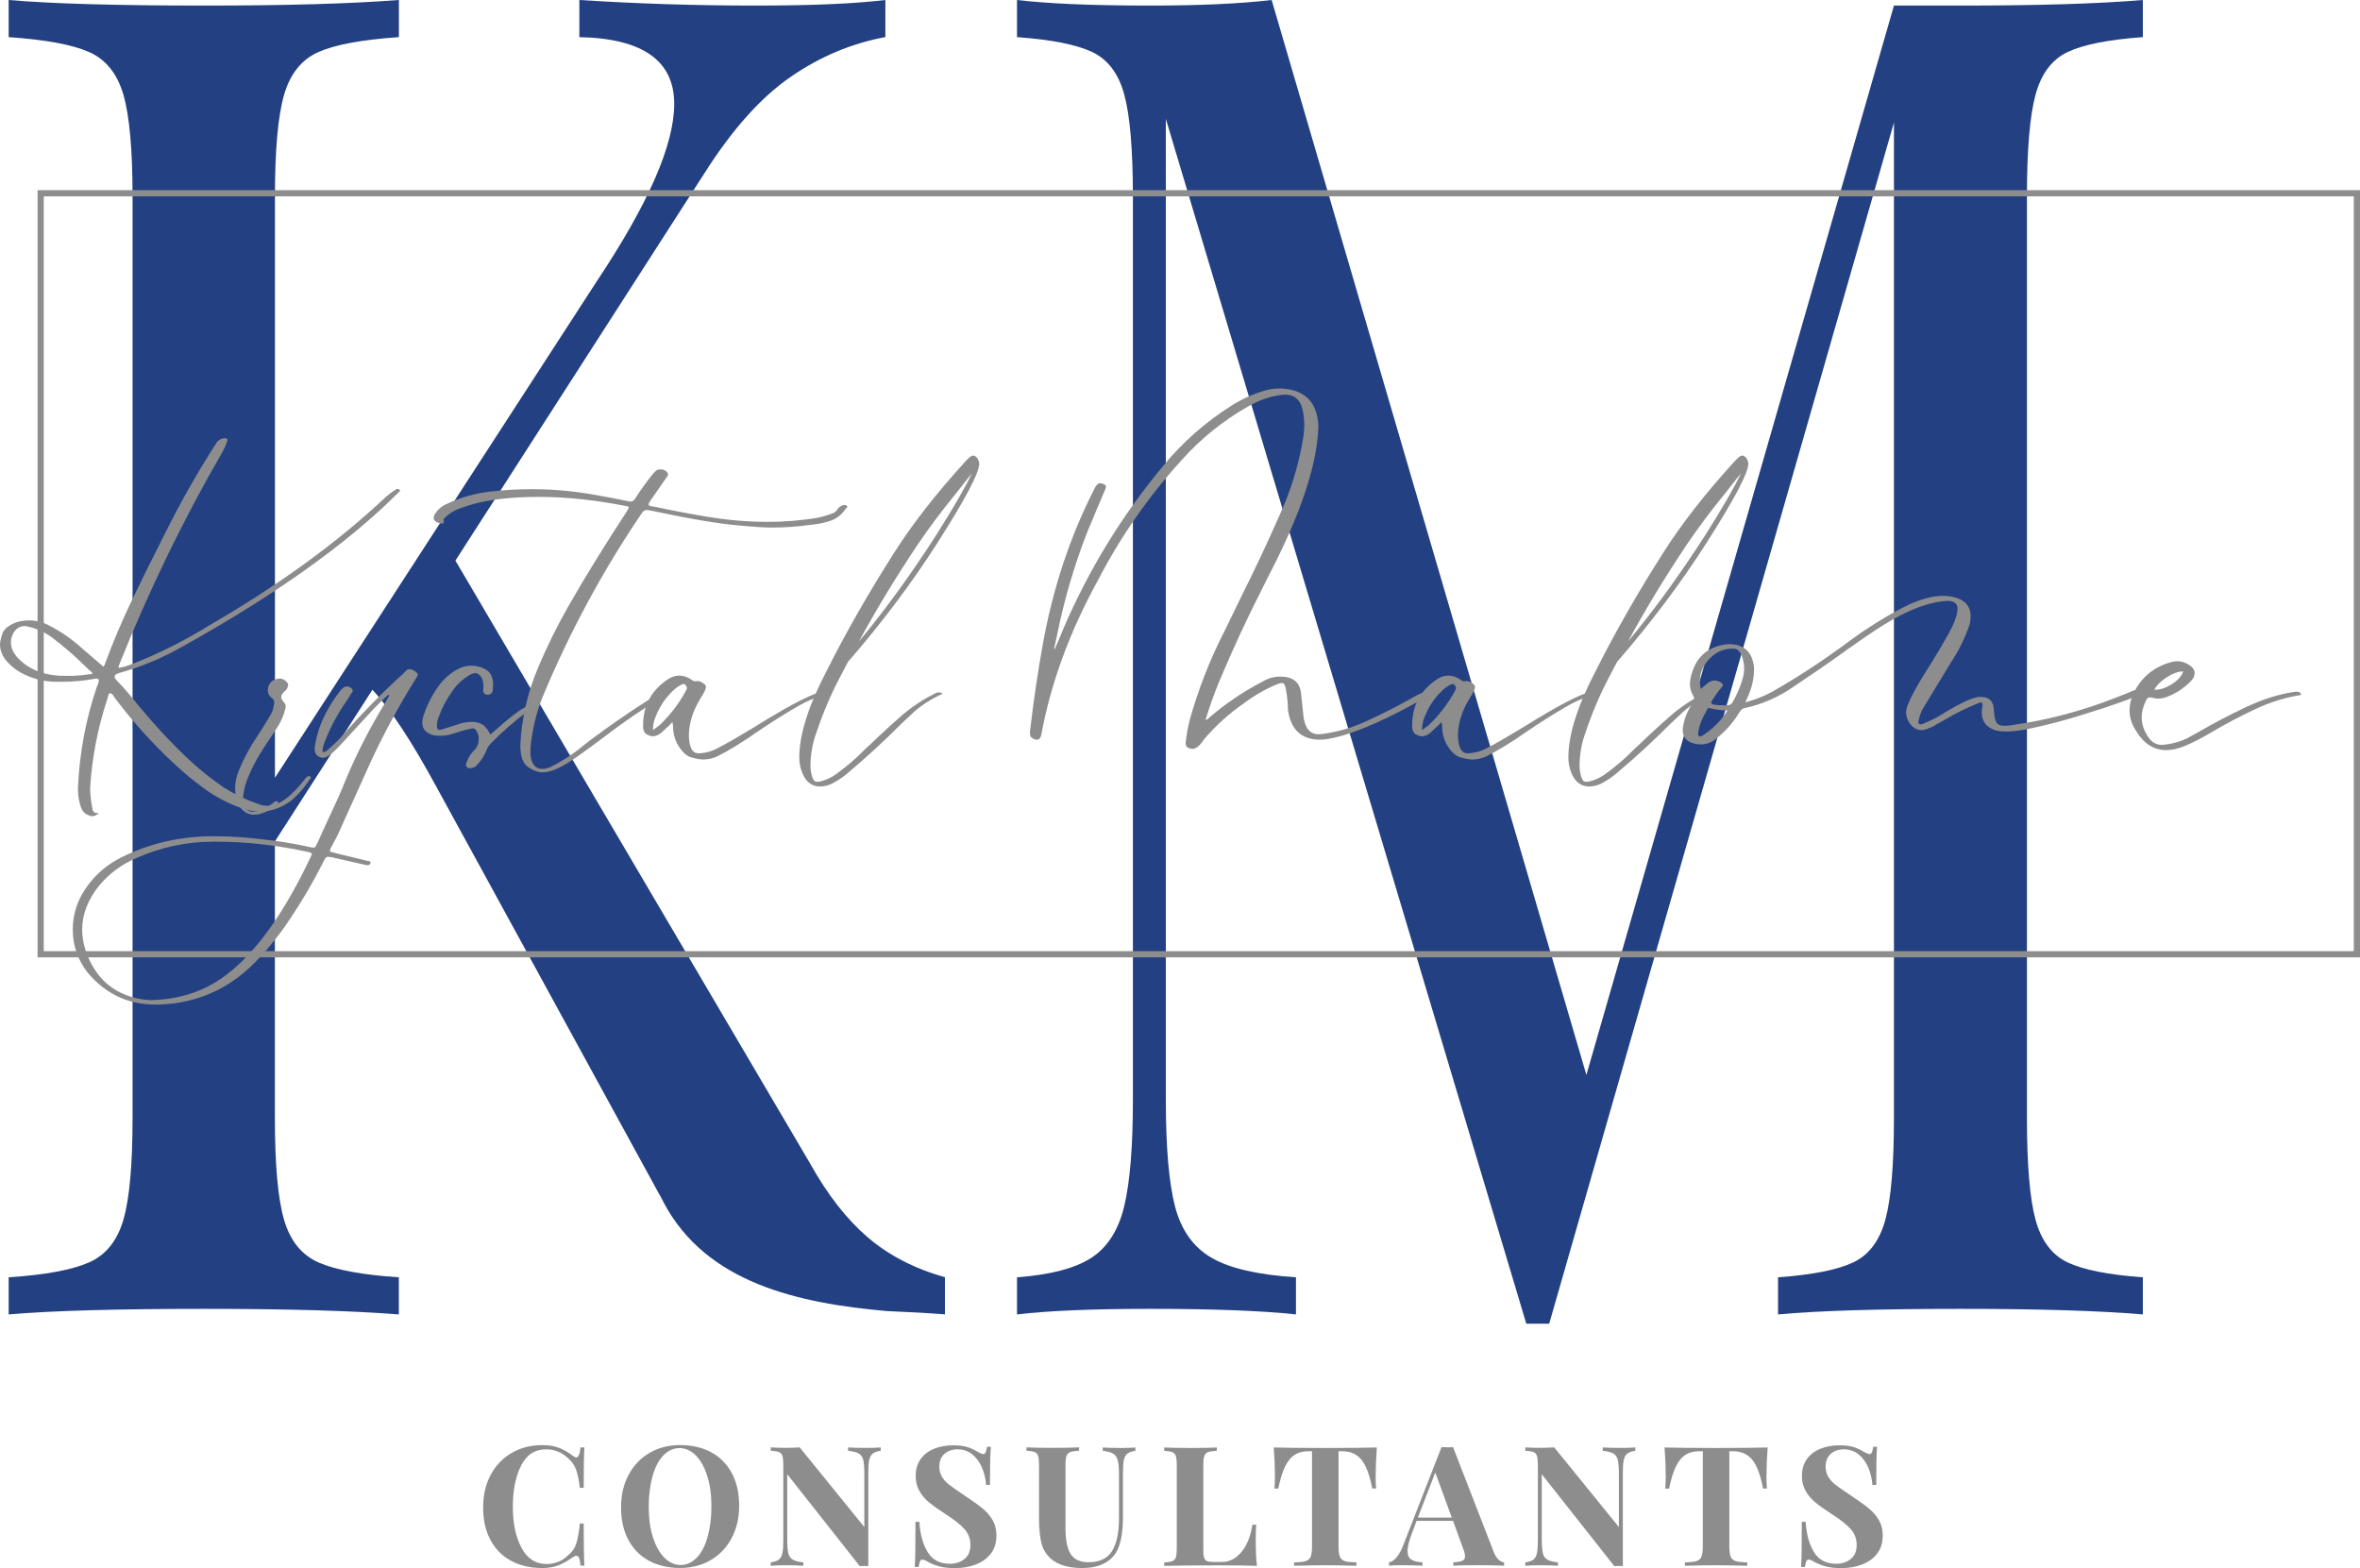 <?xml version="1.0" encoding="UTF-8"?><svg id="Layer_2" xmlns="http://www.w3.org/2000/svg" viewBox="0 0 381.36 253.38"><defs><style>.cls-1{fill:#8d8d8d;}.cls-2{fill:none;stroke:#8d8d8d;stroke-miterlimit:10;}.cls-3{fill:#234082;}</style></defs><g id="Layer_1-2"><path class="cls-3" d="m328.93,15.3c.92-3.4,2.66-5.7,5.2-6.9,2.54-1.2,6.59-2,12.14-2.4V0c-7.09.6-16.87.9-29.36.9h-10.86l-49.7,172.8L205.49,0c-5.09.6-11.64.9-19.65.9-9.25,0-16.41-.3-21.5-.9v6c5.55.4,9.59,1.2,12.14,2.4,2.54,1.2,4.28,3.5,5.2,6.9.92,3.4,1.39,8.9,1.39,16.5v145.8c0,7.6-.46,13.35-1.39,17.25-.92,3.9-2.7,6.7-5.32,8.4-2.62,1.7-6.63,2.75-12.02,3.15v6c5.09-.6,12.25-.9,21.5-.9,10.17,0,18.03.3,23.58.9v-6c-6.17-.4-10.71-1.45-13.64-3.15-2.93-1.7-4.89-4.45-5.89-8.25-1-3.8-1.5-9.6-1.5-17.4V19.2l58.25,194.7h3.7l55.71-194.1v160.8c0,7.6-.46,13.1-1.39,16.5-.93,3.4-2.66,5.7-5.2,6.9-2.54,1.2-6.59,2-12.14,2.4v6c6.47-.6,16.33-.9,29.59-.9,12.48,0,22.27.3,29.36.9v-6c-5.55-.4-9.59-1.2-12.14-2.4-2.54-1.2-4.28-3.5-5.2-6.9-.93-3.4-1.39-8.9-1.39-16.5V31.8c0-7.6.46-13.1,1.39-16.5Z"/><path class="cls-3" d="m130.96,188.1l-34.39-58.45-21.57-36.67-1.41-2.39,40.31-62.7c4.45-7,9.06-12.15,13.84-15.45,4.78-3.3,9.89-5.44,15.33-6.45V0c-4.94.6-11.95.9-21.01.9-9.57,0-19.04-.3-28.44-.9v6c10.22.21,15.33,3.8,15.33,10.8,0,6.6-4.2,16.2-12.61,28.8l-30.72,47.39-9.75,15.04-11.44,17.65V31.8c0-7.59.49-13.09,1.48-16.5.99-3.4,2.85-5.7,5.57-6.9,2.72-1.2,7.04-1.99,12.98-2.4V0c-7.75.6-18.22.9-31.4.9C18.87.9,8.32.6,1.4,0v6c5.93.41,10.26,1.2,12.98,2.4,2.72,1.2,4.57,3.5,5.56,6.9.99,3.41,1.48,8.91,1.48,16.5v148.8c0,7.61-.49,13.11-1.48,16.5-.99,3.41-2.84,5.7-5.56,6.9-2.72,1.2-7.05,2.01-12.98,2.4v6c6.92-.6,17.47-.9,31.65-.9,13.35,0,23.81.3,31.4.9v-6c-5.94-.39-10.26-1.2-12.98-2.4-2.72-1.2-4.58-3.49-5.57-6.9-.99-3.39-1.48-8.89-1.48-16.5v-44.63l15.76-24.51c2.91,3.12,6.31,8.27,10.2,15.43l7.23,13.21,28.87,52.79c.22.37.42.73.6,1.09.05.09.09.18.13.27,6.92,13.16,21.95,16.36,36.13,17.61,3.38.14,6.5.31,9.36.53v-6c-4.94-1.39-9.1-3.55-12.48-6.45-3.38-2.89-6.47-6.85-9.27-11.85Z"/><path class="cls-1" d="m14.88,131.89c-.21,0-.51-.1-.9-.3-.39-.2-.69-.58-.9-1.14-.32-.93-.48-1.91-.48-2.92v-.24c.24-5.57,1.25-11,3.04-16.28.05-.11.1-.21.14-.32s.08-.23.12-.36c.04-.13.06-.25.06-.36,0-.21-.12-.32-.36-.32l-.32.04c-1.73.32-3.48.48-5.24.48h-1.04c-2-.03-3.88-.52-5.64-1.48-1.01-.56-1.88-1.31-2.6-2.24-.51-.77-.76-1.55-.76-2.32,0-.37.13-.95.38-1.72.25-.77,1.03-1.4,2.34-1.88.67-.19,1.32-.28,1.96-.28,1.17,0,2.29.29,3.36.88,1.97,1.01,3.77,2.28,5.4,3.8l3.28,2.8.16-.24c1.33-3.63,2.83-7.17,4.5-10.64,1.67-3.47,3.38-6.92,5.14-10.36,2.51-5.09,5.31-10.04,8.4-14.84.37-.56.84-.84,1.4-.84.29,0,.44.09.44.28,0,.08-.03.19-.08.32-.19.56-.43,1.09-.72,1.6-6.24,10.77-11.79,22.19-16.64,34.24,0,.05-.01.09-.04.12-.08.16-.12.35-.12.56.77-.13,1.51-.35,2.2-.64l.12-.04c4.27-1.68,8.36-3.73,12.28-6.16,11.28-6.53,20.81-13.47,28.6-20.8.45-.4.93-.76,1.44-1.08.13-.13.29-.2.48-.2.13,0,.23.04.28.12.05.08.08.15.08.2s-.09.15-.28.28c-8.24,8.24-19.92,16.56-35.04,24.96-3.2,1.81-6.57,3.21-10.12,4.2-.45.13-.68.32-.68.56,0,.19.11.39.32.6,1.2,1.25,2.33,2.56,3.4,3.92l2.32,2.72c1.76,2,3.59,3.91,5.48,5.72,1.89,1.81,3.93,3.47,6.12,4.96,1.73,1.09,3.56,1.97,5.48,2.64.53.21,1.07.32,1.6.32,1.79,0,3.79-1.43,6-4.28l.08-.12c.16-.24.37-.37.64-.4.05,0,.11.03.18.08.07.05.1.12.1.2,0,.05-.08.16-.24.32-.8,1.23-1.75,2.32-2.84,3.28-1.63,1.23-3.33,1.84-5.12,1.84-1.07,0-2.17-.21-3.32-.64-2-.75-3.84-1.72-5.52-2.92-1.68-1.2-3.28-2.51-4.8-3.92-3.57-3.28-6.83-6.87-9.76-10.76-.08-.08-.15-.19-.22-.32-.07-.13-.16-.26-.28-.38s-.25-.18-.38-.18c-.11.03-.19.11-.24.26-.05.15-.09.3-.12.46-.03.16-.07.29-.12.4-1.52,4.64-2.43,9.4-2.72,14.28,0,.93.13,2.07.4,3.4.05.27.17.43.36.5.19.07.4.1.64.1h.04c-.4.32-.77.48-1.12.48Zm-3-22.68c.75-.03,1.77-.13,3.08-.32l-.12-.24c-.4-.35-.79-.71-1.16-1.08-1.65-1.63-3.41-3.15-5.28-4.56-1.17-.85-2.47-1.44-3.88-1.76-.19-.05-.37-.08-.56-.08-.69,0-1.27.33-1.72,1-.32.53-.48,1.08-.48,1.64,0,.72.29,1.47.88,2.24,1.84,2.11,4.45,3.16,7.84,3.16h1.4Z"/><path class="cls-1" d="m41.12,131.65c-.67,0-1.25-.2-1.74-.6-.49-.4-.85-.88-1.06-1.44-.21-.75-.32-1.48-.32-2.2,0-.99.2-1.96.6-2.92.8-1.95,1.8-3.8,3-5.56l.2-.32c.59-.91,1.16-1.83,1.72-2.76.43-.64.68-1.33.76-2.08l.04-.32c0-.27-.15-.49-.44-.68-.4-.32-.6-.73-.6-1.24l.04-.44c.21-.77.72-1.24,1.52-1.4l.32-.04c.51,0,.92.21,1.24.64.11.11.16.24.16.4,0,.08,0,.15-.02.2-.01.05-.03.09-.06.12-.05.21-.15.39-.28.52-.51.4-.76.77-.76,1.12,0,.24.16.53.48.88.16.16.24.36.24.6s-.07.53-.2.88v.08c-.29.93-.72,1.81-1.28,2.64l-.92,1.4c-2.85,4.11-4.35,7.36-4.48,9.76.03,1.52.55,2.28,1.56,2.28.37,0,.83-.11,1.36-.32.77-.29,1.48-.71,2.12-1.24.11-.11.23-.16.36-.16.08,0,.15.03.2.1.05.07.08.13.08.18s-.05.13-.16.24c-.45.45-1.08.87-1.88,1.24-.69.29-1.29.44-1.8.44Z"/><path class="cls-1" d="m25.56,162.33h-.48c-4.37,0-8-1.71-10.88-5.12-1.63-2.08-2.44-4.41-2.44-7,0-2,.49-3.89,1.48-5.68,1.49-2.59,3.57-4.56,6.24-5.92,4.59-2.32,9.59-3.48,15-3.48,2.83,0,5.65.19,8.48.56,2.4.27,4.79.67,7.16,1.2.21.05.39.08.52.08.08,0,.16-.02.24-.06s.19-.22.32-.54c0-.03.01-.04.04-.04l1.16-2.56c1.6-3.39,2.67-5.76,3.2-7.12,1.89-4.61,4.15-9.04,6.76-13.28.13-.21.25-.44.36-.68l.2-.28-.16-.16c-1.01.91-1.97,1.85-2.88,2.84l-5.04,5.48c-1.17,1.25-2.05,1.88-2.64,1.88-.24,0-.49-.08-.76-.24-.4-.24-.6-.64-.6-1.2l.04-.36c.4-2.93,1.71-5.87,3.92-8.8.43-.61.84-.92,1.24-.92.37,0,.67.15.88.44.05.08.08.16.08.24,0,.13-.05.25-.16.36,0,.03-.01.04-.04.04l-.8,1.28c-1.49,2.11-2.68,4.33-3.56,6.68-.21.48-.32,1-.32,1.56h.12c.27,0,.52-.13.76-.4,1.04-.88,2-1.84,2.88-2.88l.44-.52c2.59-2.85,5.28-5.59,8.08-8.2.45-.37.91-.8,1.36-1.28.13-.08.28-.12.44-.12.08,0,.22.03.42.1.2.07.4.19.6.36.2.17.3.33.3.46,0,.08-.15.35-.44.8-2.69,4.32-5.11,8.79-7.24,13.4-1.31,2.93-2.63,5.85-3.96,8.76l-1.2,2.68c-.27.56-.56,1.12-.88,1.68-.32.56-.48.93-.48,1.12,0,.03.01.07.04.12.03.05,1.85.51,5.48,1.36l.4.12.32.04c.21.03.32.12.32.28-.03.27-.2.4-.52.4-.11,0-.21-.02-.32-.06-.11-.04-.8-.19-2.08-.46l-3.12-.72c-.4-.08-.69-.12-.88-.12-.13,0-.25.06-.34.18-.09.12-.22.34-.38.66-1.57,3.15-3.35,6.19-5.32,9.12-1.71,2.61-3.67,5.04-5.88,7.28-4.29,4.27-9.45,6.48-15.48,6.64Zm-1.12-.72c3.33-.08,6.33-.79,9-2.12,5.97-2.99,11.57-10.01,16.8-21.08.11-.21.16-.37.16-.48,0-.05-.17-.13-.52-.24-5.12-1.12-10.09-1.68-14.92-1.68h-.48c-4.35,0-8.52.89-12.52,2.68-2.35,1.01-4.33,2.49-5.96,4.44-1.81,2.27-2.72,4.63-2.72,7.08,0,1.71.44,3.45,1.32,5.24,1.04,2.03,2.41,3.54,4.12,4.54s3.61,1.54,5.72,1.62Z"/><path class="cls-1" d="m75.88,124.13c-.19,0-.33-.06-.44-.18-.11-.12-.16-.23-.16-.34s.04-.24.12-.4l.08-.2c.24-.67.61-1.25,1.12-1.74.51-.49.76-1.13.76-1.9,0-.45-.12-.87-.36-1.24-.16-.29-.37-.44-.64-.44l-.2.04c-.99.21-1.95.48-2.88.8-.67.24-1.36.36-2.08.36-.59,0-.91-.03-.96-.08h-.16c-1.23-.32-1.84-.99-1.84-2,0-.29.04-.6.12-.92.56-1.81,1.4-3.49,2.52-5.04.72-1.01,1.63-1.85,2.72-2.52.83-.51,1.69-.76,2.6-.76.35,0,.69.04,1.04.12,1.09.27,1.8.73,2.12,1.4.21.43.32.92.32,1.48,0,.29-.02.62-.06.98s-.25.59-.62.7h-.2c-.48,0-.72-.25-.72-.76l.04-.68c0-.45-.09-.88-.28-1.28-.32-.51-.65-.76-1-.76-.21,0-.47.07-.76.2-1.25.69-2.27,1.63-3.04,2.8-.91,1.25-1.63,2.63-2.16,4.12-.19.45-.28.93-.28,1.44.03.27.07.43.14.5.07.07.17.1.3.1.19,0,.75-.16,1.68-.48l2.04-.64c.53-.11,1.04-.16,1.52-.16.59,0,1.12.13,1.6.38.48.25.93.81,1.36,1.66l2.6-2.24c1.44-1.2,2.52-1.96,3.24-2.28l.4-.04c.21.03.32.15.32.36,0,.05-.09.15-.28.28l-.08.04c-2.21,1.63-4.27,3.41-6.16,5.36-.27.27-.47.57-.6.92-.4,1.01-.93,1.85-1.6,2.52-.24.35-.64.52-1.2.52Z"/><path class="cls-1" d="m87.68,124.81c-.69,0-1.47-.28-2.32-.84-.85-.56-1.28-1.75-1.28-3.56.21-4.32,1.16-8.47,2.84-12.44,1.47-3.52,3.15-6.92,5.04-10.2,2.53-4.45,5.67-9.53,9.4-15.24l.24-.48c0-.16-.15-.25-.44-.28-5.07-.99-9.77-1.48-14.12-1.48-5.07,0-9.17.57-12.32,1.72-1.12.35-2.04.88-2.76,1.6-.19.13-.28.25-.28.36l.04.28c0,.24-.09.36-.28.36-.16,0-.32-.03-.48-.08l-.08-.04c-.53-.16-.8-.43-.8-.8,0-.16.04-.32.12-.48.45-.8,1.11-1.39,1.96-1.76,2.29-1.09,4.72-1.77,7.28-2.04,2.16-.24,4.33-.36,6.52-.36,3.33,0,6.65.29,9.96.88,1.89.32,3.79.68,5.68,1.08l.28.04c.32,0,.57-.16.76-.48.88-1.39,1.84-2.72,2.88-4,.13-.16.29-.32.46-.48.17-.16.43-.24.78-.24.43,0,.77.15,1.04.44.11.13.16.25.16.36s-.11.31-.32.6l-2.64,3.8c-.13.19-.2.35-.2.48,0,.11.15.2.44.28.4.05.79.12,1.16.2,2.59.56,5.19,1.05,7.8,1.48,3.39.56,6.67.84,9.84.84,2.67,0,5.32-.21,7.96-.64.61-.11,1.21-.27,1.8-.48.24-.08.51-.17.8-.28.29-.11.54-.32.74-.64.2-.32.49-.53.86-.64l.24-.04c.19,0,.31.03.38.1.07.07.1.13.1.18,0,.08-.05.15-.14.22-.09.07-.15.13-.18.18-.64.91-1.42,1.52-2.34,1.84-.92.32-1.89.53-2.9.64l-.36.04c-2.08.29-4.16.44-6.24.44-1.2,0-2.92-.11-5.16-.32-3.28-.27-7.92-1.04-13.92-2.32-.67-.13-1.05-.2-1.16-.2-.29,0-.55.15-.76.44-6.35,9.36-11.69,19.25-16.04,29.68-1.07,2.67-1.73,5.45-2,8.36v1.2c.21,1.44.84,2.16,1.88,2.16.4,0,.84-.09,1.32-.28,1.97-.99,3.8-2.19,5.48-3.6l1.08-.84c2.96-2.21,5.99-4.31,9.08-6.28.43-.27.88-.51,1.36-.72.27-.13.48-.2.64-.2.19,0,.36.09.52.28-3.25,1.97-6.37,4.11-9.36,6.4-1.47,1.12-2.96,2.21-4.48,3.28-2.35,1.68-4.2,2.52-5.56,2.52Z"/><path class="cls-1" d="m113.64,122.73c-.45,0-1.09-.11-1.92-.34-.83-.23-1.6-.98-2.32-2.26-.43-.88-.64-1.77-.64-2.68v-.12c0-.19-.04-.4-.12-.64-.16.21-.61.65-1.36,1.32-.59.64-1.19.96-1.8.96-.27,0-.59-.1-.96-.3-.37-.2-.57-.58-.6-1.14v-.36c0-3.2,1.37-5.69,4.12-7.48.59-.35,1.16-.52,1.72-.52.64,0,1.27.2,1.88.6.05.03.12.07.2.14.08.07.17.11.26.14.09.03.17.04.22.04l.44-.04c.16,0,.35.05.56.16l.04.04c.48.24.72.48.72.72,0,.35-.28.95-.84,1.8-1.28,2.08-1.92,4.12-1.92,6.12,0,.77.12,1.44.36,2,.24.56.65.84,1.24.84,1.17-.05,2.27-.37,3.28-.96,1.31-.67,3.12-1.71,5.44-3.12,1.71-1.07,3.44-2.11,5.2-3.12,3.33-1.87,5.49-2.8,6.48-2.8.4,0,.6.09.6.28l.04.16c-1.55.24-3.32.95-5.32,2.12-2,1.17-4.03,2.45-6.08,3.84-2.67,1.87-4.93,3.25-6.8,4.16-.69.29-1.4.44-2.12.44Zm-8.12-4.76l1.04-.76c1.68-1.6,3.08-3.41,4.2-5.44.05-.11.11-.21.16-.32.05-.11.08-.2.08-.28,0-.03-.01-.08-.04-.16-.03-.08-.08-.18-.16-.3-.08-.12-.19-.18-.32-.18-.24,0-.67.23-1.28.68-1.49,1.28-2.59,2.84-3.28,4.68-.27.56-.4,1.25-.4,2.08Z"/><path class="cls-1" d="m132.52,127.09c-1.25,0-2.19-.67-2.8-2-.37-.83-.56-1.72-.56-2.68,0-3.71,1.48-8.39,4.44-14.04,3.09-6.16,6.72-12.51,10.88-19.04,2.96-4.67,6.79-9.57,11.48-14.72.21-.24.44-.47.68-.68.24-.21.45-.32.64-.32.11,0,.25.06.42.18.17.12.31.33.42.62.08.19.12.36.12.52,0,1.47-2.25,5.73-6.76,12.8-4.16,6.51-8.95,12.88-14.36,19.12h-.04c-.35.69-.8,1.56-1.36,2.6-1.47,2.8-2.71,5.71-3.72,8.72-.67,1.76-1.01,3.59-1.04,5.48,0,.69.11,1.36.32,2,.16.35.29.55.4.6.11.05.23.08.36.08l.48-.04c.85-.21,1.64-.56,2.36-1.04,1.79-1.25,3.44-2.67,4.96-4.24l.88-.8c1.71-1.65,3.44-3.24,5.2-4.76,1.57-1.33,3.28-2.45,5.12-3.36.19-.13.4-.2.64-.2.21,0,.44.07.68.2-1.79.8-3.35,1.79-4.68,2.96l-2.04,1.92c-2.88,2.88-5.71,5.48-8.48,7.8-.8.72-1.69,1.33-2.68,1.84-.64.32-1.29.48-1.96.48Zm6.28-23.44c4.24-5.09,8.41-10.84,12.52-17.24,2.91-4.61,4.81-7.92,5.72-9.92l-2.88,3.64c-2.11,2.59-4.09,5.25-5.96,8-3.6,5.41-6.73,10.59-9.4,15.52Z"/><path class="cls-1" d="m192.68,121.01c-.16,0-.35-.04-.56-.12-.35-.13-.52-.37-.52-.72v-.16c.13-1.23.35-2.44.64-3.64,1.39-4.96,3.25-9.73,5.6-14.32l2.84-5.84c2.11-4.21,4.11-8.47,6-12.76,1.89-4.08,3.2-8.33,3.92-12.76.11-.67.16-1.32.16-1.96,0-.85-.09-1.71-.28-2.56-.37-1.6-1.31-2.4-2.8-2.4l-.6.04c-1.84.24-3.57.83-5.2,1.76-4.13,2.32-7.77,5.24-10.92,8.76-5.36,5.89-9.87,12.36-13.52,19.4-4.56,8.29-7.61,16.6-9.16,24.92-.11.59-.35.88-.72.88-.21,0-.44-.07-.68-.22-.24-.15-.37-.29-.4-.42-.03-.13-.04-.24-.04-.32v-.32l.12-1.04c.51-4.32,1.15-8.63,1.92-12.92,1.63-9.17,4.44-17.65,8.44-25.44.24-.51.53-.76.88-.76.11,0,.26.03.46.1.2.07.33.15.38.24.05.09.08.17.08.22,0,.13-.04.28-.12.44-.99,2.29-1.96,4.6-2.92,6.92-2.13,5.47-3.77,11.09-4.92,16.88l-.4,1.8.04.28c.24-.51.73-1.67,1.48-3.48,4.08-9.49,9.43-18.21,16.04-26.16,3.15-3.84,6.83-7.09,11.04-9.76,1.79-1.15,3.72-2,5.8-2.56.67-.16,1.35-.24,2.04-.24,4,.11,6.08,2.15,6.24,6.12-.16,6.08-2.81,14.08-7.96,24l-.96,1.92c-2.53,4.96-4.88,10.01-7.04,15.16-.85,2.05-1.61,4.17-2.28,6.36.13-.03.23-.06.3-.1.07-.04.18-.14.34-.3,2.64-2.27,5.51-4.2,8.6-5.8.88-.53,1.83-.8,2.84-.8,2.03,0,3.15.89,3.36,2.68l.4,3.84c.05.35.13.69.24,1.04.37,1.17,1.11,1.76,2.2,1.76l.56-.04c2.75-.37,5.36-1.17,7.84-2.4,2.53-1.17,5.01-2.45,7.44-3.84.4-.21.81-.39,1.24-.52.32-.19.59-.28.8-.28.13,0,.27.03.42.08.15.05.23.11.26.16,0,.08-.05.15-.16.22-.11.07-.19.13-.24.18-.29.21-1.08.65-2.36,1.32-6.45,3.55-11.41,5.53-14.88,5.96l-.64.04c-3.07,0-4.81-1.63-5.24-4.88,0-1.01-.11-2.09-.32-3.24-.11-.69-.31-1.04-.6-1.04-.21,0-.49.07-.84.2-1.92.8-3.71,1.83-5.36,3.08-2.35,1.63-4.45,3.52-6.32,5.68l-.36.48c-.56.8-1.11,1.2-1.64,1.2Z"/><path class="cls-1" d="m237.92,122.73c-.45,0-1.09-.11-1.92-.34-.83-.23-1.6-.98-2.32-2.26-.43-.88-.64-1.77-.64-2.68v-.12c0-.19-.04-.4-.12-.64-.16.21-.61.65-1.36,1.32-.59.64-1.19.96-1.8.96-.27,0-.59-.1-.96-.3-.37-.2-.57-.58-.6-1.14v-.36c0-3.2,1.37-5.69,4.12-7.48.59-.35,1.16-.52,1.72-.52.64,0,1.27.2,1.88.6.05.03.12.07.2.14.08.07.17.11.26.14.09.03.17.04.22.04l.44-.04c.16,0,.35.05.56.16l.04.04c.48.24.72.48.72.72,0,.35-.28.95-.84,1.8-1.28,2.08-1.92,4.12-1.92,6.12,0,.77.12,1.44.36,2,.24.56.65.84,1.24.84,1.17-.05,2.27-.37,3.28-.96,1.31-.67,3.12-1.71,5.44-3.12,1.71-1.07,3.44-2.11,5.2-3.12,3.33-1.87,5.49-2.8,6.48-2.8.4,0,.6.09.6.28l.04.16c-1.55.24-3.32.95-5.32,2.12-2,1.17-4.03,2.45-6.08,3.84-2.67,1.87-4.93,3.25-6.8,4.16-.69.29-1.4.44-2.12.44Zm-8.12-4.76l1.04-.76c1.68-1.6,3.08-3.41,4.2-5.44.05-.11.11-.21.16-.32.05-.11.08-.2.08-.28,0-.03-.01-.08-.04-.16-.03-.08-.08-.18-.16-.3-.08-.12-.19-.18-.32-.18-.24,0-.67.23-1.28.68-1.49,1.28-2.59,2.84-3.28,4.68-.27.56-.4,1.25-.4,2.08Z"/><path class="cls-1" d="m256.8,127.09c-1.25,0-2.19-.67-2.8-2-.37-.83-.56-1.72-.56-2.68,0-3.71,1.48-8.39,4.44-14.04,3.09-6.16,6.72-12.51,10.88-19.04,2.96-4.67,6.79-9.57,11.48-14.72.21-.24.44-.47.68-.68.24-.21.45-.32.64-.32.11,0,.25.06.42.18.17.12.31.33.42.62.08.19.12.36.12.52,0,1.47-2.25,5.73-6.76,12.8-4.16,6.51-8.95,12.88-14.36,19.12h-.04c-.35.69-.8,1.56-1.36,2.6-1.47,2.8-2.71,5.71-3.72,8.72-.67,1.76-1.01,3.59-1.04,5.48,0,.69.11,1.36.32,2,.16.35.29.55.4.6.11.05.23.08.36.08l.48-.04c.85-.21,1.64-.56,2.36-1.04,1.79-1.25,3.44-2.67,4.96-4.24l.88-.8c1.71-1.65,3.44-3.24,5.2-4.76,1.57-1.33,3.28-2.45,5.12-3.36.19-.13.4-.2.64-.2.21,0,.44.07.68.2-1.79.8-3.35,1.79-4.68,2.96l-2.04,1.92c-2.88,2.88-5.71,5.48-8.48,7.8-.8.72-1.69,1.33-2.68,1.84-.64.32-1.29.48-1.96.48Zm6.28-23.44c4.24-5.09,8.41-10.84,12.52-17.24,2.91-4.61,4.81-7.92,5.72-9.92l-2.88,3.64c-2.11,2.59-4.09,5.25-5.96,8-3.6,5.41-6.73,10.59-9.4,15.52Z"/><path class="cls-1" d="m274.84,120.29c-.43,0-.87-.07-1.32-.2-1.07-.35-1.6-1.05-1.6-2.12v-.24c.19-1.47.71-2.81,1.56-4.04.19-.27.28-.53.28-.8,0-.19-.08-.4-.24-.64-.29-.53-.44-1.11-.44-1.72,0-.27.03-.53.08-.8.67-3.41,2.68-5.29,6.04-5.64h.16c2.45,0,3.81,1.25,4.08,3.76v.2c0,1.44-.28,2.83-.84,4.16l-.56,1.28c1.6-.43,3.05-1,4.36-1.72,4.05-2.32,7.96-4.87,11.72-7.64,3.52-2.64,6.95-4.77,10.28-6.4,2.11-.96,3.96-1.44,5.56-1.44.45,0,.92.04,1.4.12,2.05.4,3.08,1.45,3.08,3.16,0,.4-.05.84-.16,1.32-.72,2.16-1.72,4.2-3,6.12l-4.32,7.12c-.45.69-.76,1.45-.92,2.28l-.04.28c0,.24.11.36.32.36.11,0,.24-.03.4-.08,1.01-.4,1.99-.88,2.92-1.44,3.12-1.95,5.25-2.92,6.4-2.92,1.25,0,1.96.57,2.12,1.72.03.11.04.27.04.48.05,1.15.27,1.88.64,2.2.24.19.61.28,1.12.28.35,0,.73-.04,1.16-.12,5.73-.8,11.33-2.28,16.8-4.44,1.79-.69,2.68-1.05,2.68-1.08s.12-.07.36-.12c.24-.05.48-.08.72-.08.24.03.41.17.52.44v.08c0,.11-.06.2-.18.28-.12.08-.25.13-.38.16-.13.03-.24.06-.32.1-.08.04-1.05.39-2.92,1.06-1.87.67-4.12,1.4-6.76,2.2-2.64.8-5.17,1.45-7.6,1.96-1.55.32-2.84.48-3.88.48-.59,0-1.11-.05-1.56-.16-1.57-.45-2.36-1.43-2.36-2.92l.04-.64c.05-.08.08-.27.08-.56s-.07-.44-.2-.44-.35.07-.64.2c-1.89.77-3.71,1.68-5.44,2.72l-1.08.6c-.69.45-1.44.77-2.24.96h-.28c-.67,0-1.25-.3-1.74-.9-.49-.6-.74-1.31-.74-2.14.13-1.15,1.41-3.61,3.84-7.4,1.07-1.71,2.04-3.35,2.92-4.92,1.04-1.84,1.56-3.27,1.56-4.28,0-.77-.51-1.19-1.52-1.24-2.93.11-6.4,1.4-10.4,3.88-1.81,1.15-3.59,2.35-5.32,3.6-.37.24-.73.49-1.08.76-2.72,1.95-5.47,3.84-8.24,5.68-2.43,1.68-5.08,2.83-7.96,3.44-.19.05-.32.13-.4.24l-.32.4c-.93,1.57-2.11,2.93-3.52,4.08-.83.75-1.73,1.12-2.72,1.12Zm-.08-1.28c.05,0,.13-.02.22-.06.09-.04.18-.09.26-.16.08-.07.15-.11.2-.14,1.44-.96,2.68-2.24,3.72-3.84-1.04-.03-1.97-.15-2.8-.36l-.16-.04c-.16,0-.28.09-.36.26s-.16.34-.24.5c-.53.88-.91,1.83-1.12,2.84-.05.19-.08.41-.08.68,0,.11.04.19.12.24s.16.08.24.08Zm4.36-5.04c.43,0,.73-.2.92-.6.61-1.09,1.11-2.24,1.48-3.44.21-.64.32-1.27.32-1.88,0-.72-.13-1.43-.4-2.12-.11-.29-.27-.55-.48-.78-.21-.23-.55-.34-1-.34-1.6,0-2.95.67-4.04,2-.83,1.01-1.24,2.11-1.24,3.28,0,.4.05.81.16,1.24l1.12-.96c.37-.27.73-.4,1.08-.4.32,0,.63.08.92.24.29.16.44.32.44.48,0,.13-.08.28-.24.44-.53.61-1.01,1.28-1.44,2-.13.16-.2.29-.2.4,0,.05.03.11.08.16.13.19.8.28,2,.28h.52Z"/><path class="cls-1" d="m350.04,121.21c-2.08,0-3.76-1.13-5.04-3.4-.59-.96-.88-1.97-.88-3.04,0-.69.13-1.41.4-2.16,1.2-2.93,3.33-4.81,6.4-5.64.29-.08.59-.12.88-.12.8,0,1.56.28,2.28.84.37.32.56.67.56,1.04,0,.48-.2.92-.6,1.32-1.12,1.17-2.45,2.04-4,2.6-.43.16-.85.24-1.28.24-.35,0-.68-.05-1-.16l-.32-.04c-.32,0-.55.19-.68.56-.45.91-.68,1.8-.68,2.68,0,1.2.44,2.37,1.32,3.52.53.61,1.19.92,1.96.92l.44-.04c1.25-.13,2.44-.47,3.56-1l2.4-1.32c1.95-1.15,4.31-2.38,7.08-3.7,2.77-1.32,5.48-2.17,8.12-2.54h.16c.11,0,.23.02.38.06s.27.19.38.46c-2.59.4-5.11,1.19-7.58,2.36s-4.71,2.36-6.74,3.56c-1.89,1.12-3.45,1.92-4.68,2.4-1.01.4-1.96.6-2.84.6Zm-1.72-9.76c.8,0,1.67-.29,2.62-.88.95-.59,1.57-1.28,1.86-2.08-.77,0-1.65.31-2.62.92-.97.61-1.66,1.29-2.06,2.04h.2Z"/><rect class="cls-2" x="6.57" y="31.23" width="374.29" height="122.97"/><path class="cls-1" d="m90.39,233.97c.76.31,1.49.74,2.21,1.3.2.16.37.24.51.24.36,0,.59-.54.7-1.62h.62c-.07,1.22-.11,3.4-.11,6.53h-.62c-.16-1.33-.38-2.35-.65-3.05s-.73-1.31-1.38-1.84c-.45-.43-.97-.76-1.57-.99-.59-.23-1.22-.34-1.86-.34-1.82,0-3.17.89-4.05,2.66-.88,1.77-1.32,3.98-1.32,6.63s.46,4.82,1.38,6.59c.92,1.76,2.29,2.65,4.1,2.65.61,0,1.22-.11,1.82-.34.6-.22,1.11-.55,1.53-.99.67-.5,1.13-1.13,1.39-1.89.26-.76.46-1.86.61-3.32h.62c0,3.26.04,5.53.11,6.8h-.62c-.05-.58-.13-.99-.23-1.23-.1-.24-.24-.36-.42-.36-.14,0-.33.07-.57.22-.81.58-1.58,1.01-2.32,1.31-.74.3-1.63.45-2.67.45-1.91,0-3.58-.39-5.01-1.16-1.43-.77-2.54-1.89-3.33-3.36-.79-1.47-1.19-3.22-1.19-5.25s.4-3.73,1.21-5.26c.81-1.53,1.94-2.72,3.39-3.56,1.45-.85,3.1-1.27,4.95-1.27,1.08,0,2,.15,2.75.46Z"/><path class="cls-1" d="m114.92,234.67c1.43.77,2.54,1.89,3.33,3.36.79,1.47,1.19,3.22,1.19,5.25s-.4,3.74-1.21,5.26c-.81,1.53-1.94,2.72-3.39,3.56-1.45.85-3.1,1.27-4.95,1.27s-3.58-.39-5.01-1.16c-1.43-.77-2.54-1.89-3.33-3.36-.79-1.47-1.19-3.22-1.19-5.25s.4-3.73,1.21-5.26c.81-1.53,1.94-2.72,3.39-3.56,1.45-.85,3.1-1.27,4.95-1.27s3.58.39,5.01,1.16Zm-7.74.53c-.76.8-1.34,1.92-1.74,3.36-.4,1.44-.61,3.09-.61,4.94s.23,3.52.69,4.94c.46,1.42,1.08,2.52,1.86,3.29.78.77,1.65,1.16,2.61,1.16s1.86-.4,2.62-1.2,1.34-1.92,1.74-3.36c.4-1.44.61-3.09.61-4.94s-.23-3.52-.69-4.94-1.08-2.52-1.86-3.29c-.78-.77-1.65-1.16-2.61-1.16s-1.86.4-2.62,1.2Z"/><path class="cls-1" d="m142.34,234.43c-.59.09-1.03.24-1.31.46-.28.22-.47.56-.57,1.03-.1.47-.15,1.16-.15,2.08v15.07l-.65-.03-.73.03-11.72-14.85v10.37c0,1.06.05,1.84.16,2.33.11.5.34.86.7,1.08.36.23.94.38,1.75.47v.54c-.7-.05-1.67-.08-2.92-.08-.99,0-1.77.03-2.35.08v-.54c.59-.09,1.03-.24,1.31-.46.28-.22.47-.56.57-1.03.1-.47.15-1.16.15-2.08v-12.15c0-.68-.05-1.18-.15-1.49-.1-.31-.29-.51-.57-.62-.28-.11-.72-.18-1.31-.22v-.54c.58.05,1.36.08,2.35.08.9,0,1.67-.03,2.32-.08l10.45,12.88v-8.45c0-1.06-.05-1.84-.16-2.33-.11-.5-.34-.85-.7-1.08-.36-.22-.95-.38-1.76-.47v-.54c.7.05,1.67.08,2.92.08,1.01,0,1.79-.03,2.35-.08v.54Z"/><path class="cls-1" d="m156.27,233.81c.56.18,1.12.44,1.7.78.2.11.37.2.53.27.15.07.28.11.39.11.16,0,.29-.09.38-.28.09-.19.16-.49.22-.9h.62c-.09,1.21-.14,3.26-.14,6.16h-.62c-.07-.97-.29-1.9-.66-2.78-.37-.88-.89-1.6-1.57-2.15-.67-.55-1.46-.82-2.36-.82s-1.6.25-2.15.74c-.55.5-.82,1.17-.82,2.01,0,.63.14,1.18.41,1.65s.65.9,1.13,1.28c.49.39,1.23.91,2.24,1.58l.86.59c1.06.7,1.9,1.31,2.51,1.84.61.52,1.11,1.13,1.5,1.82.39.69.58,1.5.58,2.42,0,1.15-.3,2.12-.89,2.9-.59.78-1.4,1.37-2.42,1.77-1.02.4-2.15.59-3.39.59-1.01,0-1.85-.09-2.51-.27-.67-.18-1.28-.42-1.84-.73-.4-.25-.7-.38-.92-.38-.16,0-.29.09-.38.28-.09.19-.16.49-.22.91h-.62c.07-1.13.11-3.56.11-7.29h.62c.13,2.02.58,3.65,1.35,4.9.77,1.25,1.96,1.88,3.56,1.88.97,0,1.77-.26,2.4-.78.63-.52.95-1.27.95-2.24s-.32-1.87-.97-2.59c-.65-.72-1.67-1.53-3.08-2.43-1.08-.7-1.94-1.31-2.59-1.84-.65-.52-1.18-1.14-1.59-1.85-.41-.71-.62-1.53-.62-2.47,0-1.08.27-1.99.82-2.74.55-.75,1.28-1.3,2.2-1.66s1.93-.54,3.02-.54c.94,0,1.68.09,2.24.27Z"/><path class="cls-1" d="m183.49,234.43c-.59.09-1.03.24-1.31.46-.28.22-.47.56-.57,1.03-.1.47-.15,1.16-.15,2.08v7.15c0,2.57-.37,4.48-1.11,5.72-.49.79-1.19,1.41-2.11,1.85-.92.44-2.04.66-3.38.66-2.09,0-3.71-.45-4.86-1.35-.83-.67-1.39-1.51-1.67-2.52-.29-1.02-.43-2.44-.43-4.28v-8.48c0-.68-.05-1.18-.15-1.49-.1-.31-.29-.51-.57-.62-.28-.11-.72-.18-1.31-.22v-.54c.92.05,2.32.08,4.21.08s3.3-.03,4.29-.08v.54c-.65.04-1.12.11-1.42.22-.3.11-.5.32-.61.62-.11.31-.16.8-.16,1.49v10.18c0,1.89.27,3.28.82,4.17.55.89,1.52,1.34,2.9,1.34,1.8,0,3.07-.61,3.81-1.82s1.11-2.94,1.11-5.17v-7.13c0-1.04-.06-1.82-.19-2.32-.13-.5-.37-.87-.73-1.09-.36-.22-.93-.38-1.7-.47v-.54c.68.05,1.66.08,2.92.08,1.01,0,1.79-.03,2.35-.08v.54Z"/><path class="cls-1" d="m196.64,234.43c-.65.04-1.12.11-1.42.22-.3.11-.5.32-.61.62-.11.31-.16.8-.16,1.49v13.72c0,.58.04,1,.14,1.26.09.26.25.44.47.53s.59.13,1.09.13h1.32c1.22,0,2.28-.55,3.17-1.65s1.47-2.56,1.74-4.37h.62c-.05.61-.08,1.4-.08,2.38,0,1.73.06,3.15.19,4.27-1.22-.05-3.29-.08-6.18-.08-3.92,0-6.86.03-8.8.08v-.54c.59-.04,1.03-.11,1.31-.22.28-.11.47-.31.57-.62.1-.31.15-.8.15-1.49v-13.39c0-.68-.05-1.18-.15-1.49-.1-.31-.29-.51-.57-.62-.28-.11-.72-.18-1.31-.22v-.54c.92.05,2.34.08,4.27.08s3.25-.03,4.24-.08v.54Z"/><path class="cls-1" d="m222.29,238.48c0,.85.03,1.53.08,2.05h-.62c-.43-2.21-1.02-3.77-1.77-4.67-.75-.9-1.77-1.35-3.06-1.35h-.62v15.42c0,.76.08,1.31.23,1.65s.42.57.81.69c.39.12,1,.18,1.85.2v.54c-2.27-.05-3.98-.08-5.13-.08s-2.78.03-4.94.08v-.54c.85-.02,1.46-.08,1.85-.2s.66-.35.81-.69.23-.89.23-1.65v-15.42h-.59c-.86,0-1.6.19-2.2.57s-1.12,1-1.55,1.88c-.43.87-.8,2.07-1.11,3.58h-.62c.05-.52.08-1.21.08-2.05,0-1.35-.06-2.88-.19-4.59,1.64.05,4.42.08,8.34.08s6.7-.03,8.32-.08c-.13,1.71-.19,3.24-.19,4.59Z"/><path class="cls-1" d="m242.16,252.03c.31.27.6.41.89.43v.54c-1.08-.05-2.45-.08-4.1-.08-1.84,0-3.2.03-4.1.08v-.54c.68-.04,1.17-.12,1.46-.26.29-.13.43-.37.43-.71,0-.32-.11-.76-.32-1.3l-1.62-4.43h-5.89l-.7,1.86c-.5,1.3-.76,2.29-.76,3,0,.67.2,1.13.61,1.39.4.26,1,.41,1.8.45v.54c-1.22-.05-2.34-.08-3.35-.08-.83,0-1.51.03-2.05.08v-.54c.88-.16,1.66-1.11,2.32-2.83l6.16-15.79c.2.02.51.03.94.03s.74,0,.92-.03l6.56,16.9c.23.59.5,1.03.81,1.3Zm-7.56-6.8l-2.67-7.29-2.81,7.29h5.48Z"/><path class="cls-1" d="m264.27,234.43c-.59.09-1.03.24-1.31.46s-.47.56-.57,1.03c-.1.47-.15,1.16-.15,2.08v15.07l-.65-.03-.73.03-11.72-14.85v10.37c0,1.06.05,1.84.16,2.33.11.5.34.86.7,1.08.36.23.95.38,1.75.47v.54c-.7-.05-1.67-.08-2.92-.08-.99,0-1.77.03-2.35.08v-.54c.59-.09,1.03-.24,1.31-.46.28-.22.47-.56.57-1.03.1-.47.15-1.16.15-2.08v-12.15c0-.68-.05-1.18-.15-1.49-.1-.31-.29-.51-.57-.62-.28-.11-.72-.18-1.31-.22v-.54c.58.05,1.36.08,2.35.08.9,0,1.67-.03,2.32-.08l10.45,12.88v-8.45c0-1.06-.05-1.84-.16-2.33-.11-.5-.34-.85-.7-1.08-.36-.22-.95-.38-1.75-.47v-.54c.7.05,1.67.08,2.92.08,1.01,0,1.79-.03,2.35-.08v.54Z"/><path class="cls-1" d="m285.44,238.48c0,.85.03,1.53.08,2.05h-.62c-.43-2.21-1.02-3.77-1.77-4.67-.75-.9-1.77-1.35-3.06-1.35h-.62v15.42c0,.76.08,1.31.23,1.65.15.34.42.57.81.69.39.12,1,.18,1.85.2v.54c-2.27-.05-3.98-.08-5.13-.08s-2.78.03-4.94.08v-.54c.85-.02,1.46-.08,1.85-.2s.66-.35.81-.69c.15-.34.23-.89.23-1.65v-15.42h-.59c-.86,0-1.6.19-2.2.57-.6.38-1.12,1-1.55,1.88-.43.87-.8,2.07-1.11,3.58h-.62c.05-.52.08-1.21.08-2.05,0-1.35-.06-2.88-.19-4.59,1.64.05,4.42.08,8.34.08s6.7-.03,8.32-.08c-.13,1.71-.19,3.24-.19,4.59Z"/><path class="cls-1" d="m299.48,233.81c.56.18,1.12.44,1.7.78.2.11.37.2.53.27.15.07.28.11.39.11.16,0,.29-.09.38-.28.09-.19.16-.49.22-.9h.62c-.09,1.21-.13,3.26-.13,6.16h-.62c-.07-.97-.29-1.9-.66-2.78s-.89-1.6-1.57-2.15-1.46-.82-2.36-.82-1.6.25-2.15.74c-.55.5-.82,1.17-.82,2.01,0,.63.13,1.18.41,1.65.27.47.65.9,1.13,1.28.49.39,1.23.91,2.24,1.58l.86.59c1.06.7,1.9,1.31,2.51,1.84.61.52,1.11,1.13,1.5,1.82.39.69.58,1.5.58,2.42,0,1.15-.3,2.12-.89,2.9-.59.78-1.4,1.37-2.42,1.77-1.02.4-2.15.59-3.39.59-1.01,0-1.84-.09-2.51-.27s-1.28-.42-1.84-.73c-.4-.25-.7-.38-.92-.38-.16,0-.29.09-.38.28-.09.19-.16.49-.22.91h-.62c.07-1.13.11-3.56.11-7.29h.62c.13,2.02.58,3.65,1.35,4.9.77,1.25,1.96,1.88,3.56,1.88.97,0,1.77-.26,2.4-.78.63-.52.94-1.27.94-2.24s-.32-1.87-.97-2.59c-.65-.72-1.67-1.53-3.08-2.43-1.08-.7-1.94-1.31-2.59-1.84-.65-.52-1.18-1.14-1.59-1.85-.41-.71-.62-1.53-.62-2.47,0-1.08.27-1.99.82-2.74s1.28-1.3,2.2-1.66,1.93-.54,3.02-.54c.94,0,1.68.09,2.24.27Z"/></g></svg>